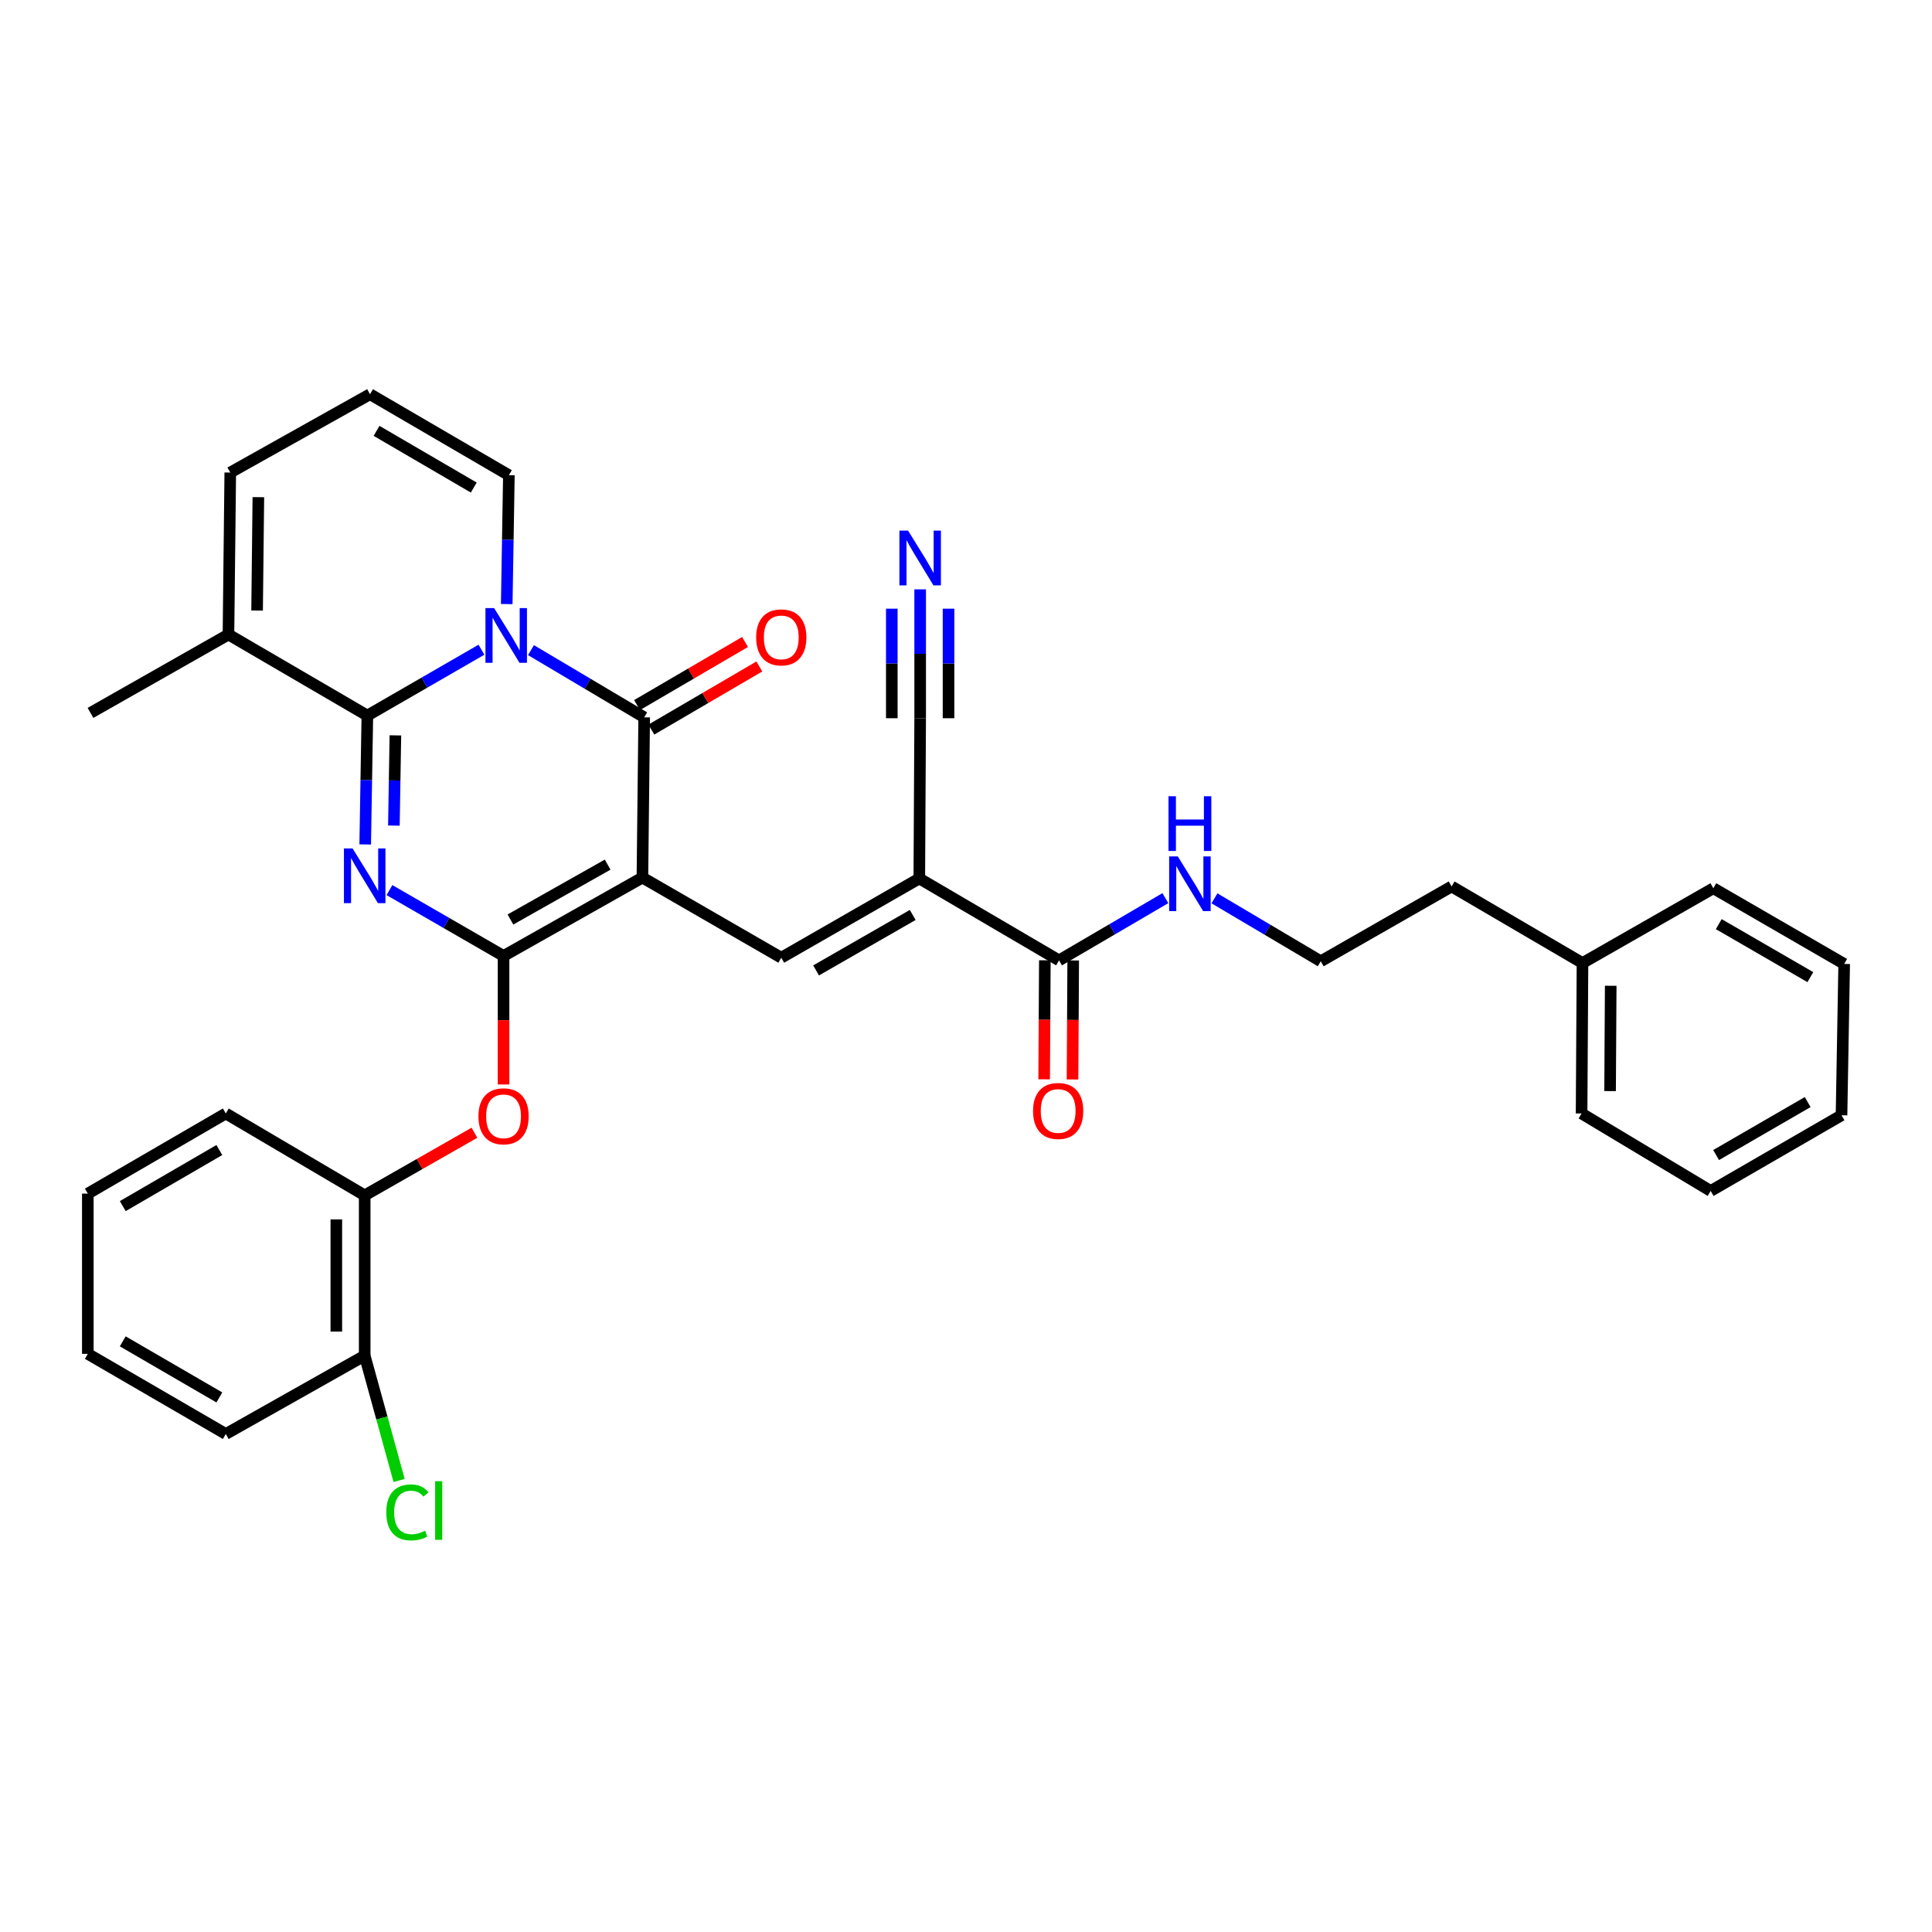 <?xml version='1.0' encoding='iso-8859-1'?>
<svg version='1.1' baseProfile='full'
              xmlns='http://www.w3.org/2000/svg'
                      xmlns:rdkit='http://www.rdkit.org/xml'
                      xmlns:xlink='http://www.w3.org/1999/xlink'
                  xml:space='preserve'
width='1000px' height='1000px' viewBox='0 0 1000 1000'>
<!-- END OF HEADER -->
<rect style='opacity:1.0;fill:#FFFFFF;stroke:none' width='1000' height='1000' x='0' y='0'> </rect>
<path class='bond-1' d='M 332.511,454.23 L 260.637,494.796' style='fill:none;fill-rule:evenodd;stroke:#000000;stroke-width:6px;stroke-linecap:butt;stroke-linejoin:miter;stroke-opacity:1' />
<path class='bond-1' d='M 314.515,447.531 L 264.203,475.927' style='fill:none;fill-rule:evenodd;stroke:#000000;stroke-width:6px;stroke-linecap:butt;stroke-linejoin:miter;stroke-opacity:1' />
<path class='bond-4' d='M 332.511,454.23 L 333.433,371.289' style='fill:none;fill-rule:evenodd;stroke:#000000;stroke-width:6px;stroke-linecap:butt;stroke-linejoin:miter;stroke-opacity:1' />
<path class='bond-5' d='M 332.511,454.23 L 404.385,495.709' style='fill:none;fill-rule:evenodd;stroke:#000000;stroke-width:6px;stroke-linecap:butt;stroke-linejoin:miter;stroke-opacity:1' />
<path class='bond-0' d='M 201.577,460.712 L 231.107,477.754' style='fill:none;fill-rule:evenodd;stroke:#0000FF;stroke-width:6px;stroke-linecap:butt;stroke-linejoin:miter;stroke-opacity:1' />
<path class='bond-0' d='M 231.107,477.754 L 260.637,494.796' style='fill:none;fill-rule:evenodd;stroke:#000000;stroke-width:6px;stroke-linecap:butt;stroke-linejoin:miter;stroke-opacity:1' />
<path class='bond-34' d='M 189.032,437.083 L 189.587,403.73' style='fill:none;fill-rule:evenodd;stroke:#0000FF;stroke-width:6px;stroke-linecap:butt;stroke-linejoin:miter;stroke-opacity:1' />
<path class='bond-34' d='M 189.587,403.73 L 190.141,370.376' style='fill:none;fill-rule:evenodd;stroke:#000000;stroke-width:6px;stroke-linecap:butt;stroke-linejoin:miter;stroke-opacity:1' />
<path class='bond-34' d='M 203.876,427.321 L 204.264,403.973' style='fill:none;fill-rule:evenodd;stroke:#0000FF;stroke-width:6px;stroke-linecap:butt;stroke-linejoin:miter;stroke-opacity:1' />
<path class='bond-34' d='M 204.264,403.973 L 204.652,380.626' style='fill:none;fill-rule:evenodd;stroke:#000000;stroke-width:6px;stroke-linecap:butt;stroke-linejoin:miter;stroke-opacity:1' />
<path class='bond-7' d='M 260.637,494.796 L 260.637,528.058' style='fill:none;fill-rule:evenodd;stroke:#000000;stroke-width:6px;stroke-linecap:butt;stroke-linejoin:miter;stroke-opacity:1' />
<path class='bond-7' d='M 260.637,528.058 L 260.637,561.32' style='fill:none;fill-rule:evenodd;stroke:#FF0000;stroke-width:6px;stroke-linecap:butt;stroke-linejoin:miter;stroke-opacity:1' />
<path class='bond-2' d='M 274.831,336.505 L 304.132,353.897' style='fill:none;fill-rule:evenodd;stroke:#0000FF;stroke-width:6px;stroke-linecap:butt;stroke-linejoin:miter;stroke-opacity:1' />
<path class='bond-2' d='M 304.132,353.897 L 333.433,371.289' style='fill:none;fill-rule:evenodd;stroke:#000000;stroke-width:6px;stroke-linecap:butt;stroke-linejoin:miter;stroke-opacity:1' />
<path class='bond-3' d='M 249.2,336.292 L 219.671,353.334' style='fill:none;fill-rule:evenodd;stroke:#0000FF;stroke-width:6px;stroke-linecap:butt;stroke-linejoin:miter;stroke-opacity:1' />
<path class='bond-3' d='M 219.671,353.334 L 190.141,370.376' style='fill:none;fill-rule:evenodd;stroke:#000000;stroke-width:6px;stroke-linecap:butt;stroke-linejoin:miter;stroke-opacity:1' />
<path class='bond-12' d='M 262.285,312.664 L 262.839,279.314' style='fill:none;fill-rule:evenodd;stroke:#0000FF;stroke-width:6px;stroke-linecap:butt;stroke-linejoin:miter;stroke-opacity:1' />
<path class='bond-12' d='M 262.839,279.314 L 263.393,245.964' style='fill:none;fill-rule:evenodd;stroke:#000000;stroke-width:6px;stroke-linecap:butt;stroke-linejoin:miter;stroke-opacity:1' />
<path class='bond-9' d='M 190.141,370.376 L 118.25,328.432' style='fill:none;fill-rule:evenodd;stroke:#000000;stroke-width:6px;stroke-linecap:butt;stroke-linejoin:miter;stroke-opacity:1' />
<path class='bond-14' d='M 337.136,377.627 L 365.085,361.294' style='fill:none;fill-rule:evenodd;stroke:#000000;stroke-width:6px;stroke-linecap:butt;stroke-linejoin:miter;stroke-opacity:1' />
<path class='bond-14' d='M 365.085,361.294 L 393.034,344.961' style='fill:none;fill-rule:evenodd;stroke:#FF0000;stroke-width:6px;stroke-linecap:butt;stroke-linejoin:miter;stroke-opacity:1' />
<path class='bond-14' d='M 329.729,364.952 L 357.678,348.62' style='fill:none;fill-rule:evenodd;stroke:#000000;stroke-width:6px;stroke-linecap:butt;stroke-linejoin:miter;stroke-opacity:1' />
<path class='bond-14' d='M 357.678,348.62 L 385.627,332.287' style='fill:none;fill-rule:evenodd;stroke:#FF0000;stroke-width:6px;stroke-linecap:butt;stroke-linejoin:miter;stroke-opacity:1' />
<path class='bond-6' d='M 404.385,495.709 L 475.827,454.695' style='fill:none;fill-rule:evenodd;stroke:#000000;stroke-width:6px;stroke-linecap:butt;stroke-linejoin:miter;stroke-opacity:1' />
<path class='bond-6' d='M 422.41,502.288 L 472.42,473.579' style='fill:none;fill-rule:evenodd;stroke:#000000;stroke-width:6px;stroke-linecap:butt;stroke-linejoin:miter;stroke-opacity:1' />
<path class='bond-8' d='M 475.827,454.695 L 548.15,497.088' style='fill:none;fill-rule:evenodd;stroke:#000000;stroke-width:6px;stroke-linecap:butt;stroke-linejoin:miter;stroke-opacity:1' />
<path class='bond-10' d='M 475.827,454.695 L 476.276,371.754' style='fill:none;fill-rule:evenodd;stroke:#000000;stroke-width:6px;stroke-linecap:butt;stroke-linejoin:miter;stroke-opacity:1' />
<path class='bond-13' d='M 245.568,586.31 L 217.165,602.514' style='fill:none;fill-rule:evenodd;stroke:#FF0000;stroke-width:6px;stroke-linecap:butt;stroke-linejoin:miter;stroke-opacity:1' />
<path class='bond-13' d='M 217.165,602.514 L 188.763,618.718' style='fill:none;fill-rule:evenodd;stroke:#000000;stroke-width:6px;stroke-linecap:butt;stroke-linejoin:miter;stroke-opacity:1' />
<path class='bond-17' d='M 540.81,497.045 L 540.633,527.846' style='fill:none;fill-rule:evenodd;stroke:#000000;stroke-width:6px;stroke-linecap:butt;stroke-linejoin:miter;stroke-opacity:1' />
<path class='bond-17' d='M 540.633,527.846 L 540.455,558.647' style='fill:none;fill-rule:evenodd;stroke:#FF0000;stroke-width:6px;stroke-linecap:butt;stroke-linejoin:miter;stroke-opacity:1' />
<path class='bond-17' d='M 555.49,497.13 L 555.312,527.931' style='fill:none;fill-rule:evenodd;stroke:#000000;stroke-width:6px;stroke-linecap:butt;stroke-linejoin:miter;stroke-opacity:1' />
<path class='bond-17' d='M 555.312,527.931 L 555.135,558.732' style='fill:none;fill-rule:evenodd;stroke:#FF0000;stroke-width:6px;stroke-linecap:butt;stroke-linejoin:miter;stroke-opacity:1' />
<path class='bond-19' d='M 548.15,497.088 L 575.673,480.985' style='fill:none;fill-rule:evenodd;stroke:#000000;stroke-width:6px;stroke-linecap:butt;stroke-linejoin:miter;stroke-opacity:1' />
<path class='bond-19' d='M 575.673,480.985 L 603.195,464.883' style='fill:none;fill-rule:evenodd;stroke:#0000FF;stroke-width:6px;stroke-linecap:butt;stroke-linejoin:miter;stroke-opacity:1' />
<path class='bond-23' d='M 118.25,328.432 L 46.833,368.998' style='fill:none;fill-rule:evenodd;stroke:#000000;stroke-width:6px;stroke-linecap:butt;stroke-linejoin:miter;stroke-opacity:1' />
<path class='bond-35' d='M 118.25,328.432 L 119.188,244.586' style='fill:none;fill-rule:evenodd;stroke:#000000;stroke-width:6px;stroke-linecap:butt;stroke-linejoin:miter;stroke-opacity:1' />
<path class='bond-35' d='M 133.07,316.019 L 133.726,257.327' style='fill:none;fill-rule:evenodd;stroke:#000000;stroke-width:6px;stroke-linecap:butt;stroke-linejoin:miter;stroke-opacity:1' />
<path class='bond-11' d='M 476.276,371.754 L 476.276,338.4' style='fill:none;fill-rule:evenodd;stroke:#000000;stroke-width:6px;stroke-linecap:butt;stroke-linejoin:miter;stroke-opacity:1' />
<path class='bond-11' d='M 476.276,338.4 L 476.276,305.046' style='fill:none;fill-rule:evenodd;stroke:#0000FF;stroke-width:6px;stroke-linecap:butt;stroke-linejoin:miter;stroke-opacity:1' />
<path class='bond-11' d='M 490.956,371.754 L 490.956,343.403' style='fill:none;fill-rule:evenodd;stroke:#000000;stroke-width:6px;stroke-linecap:butt;stroke-linejoin:miter;stroke-opacity:1' />
<path class='bond-11' d='M 490.956,343.403 L 490.956,315.053' style='fill:none;fill-rule:evenodd;stroke:#0000FF;stroke-width:6px;stroke-linecap:butt;stroke-linejoin:miter;stroke-opacity:1' />
<path class='bond-11' d='M 461.596,371.754 L 461.596,343.403' style='fill:none;fill-rule:evenodd;stroke:#000000;stroke-width:6px;stroke-linecap:butt;stroke-linejoin:miter;stroke-opacity:1' />
<path class='bond-11' d='M 461.596,343.403 L 461.596,315.053' style='fill:none;fill-rule:evenodd;stroke:#0000FF;stroke-width:6px;stroke-linecap:butt;stroke-linejoin:miter;stroke-opacity:1' />
<path class='bond-15' d='M 263.393,245.964 L 191.519,204.045' style='fill:none;fill-rule:evenodd;stroke:#000000;stroke-width:6px;stroke-linecap:butt;stroke-linejoin:miter;stroke-opacity:1' />
<path class='bond-15' d='M 245.216,252.357 L 194.904,223.014' style='fill:none;fill-rule:evenodd;stroke:#000000;stroke-width:6px;stroke-linecap:butt;stroke-linejoin:miter;stroke-opacity:1' />
<path class='bond-18' d='M 188.763,618.718 L 188.763,701.676' style='fill:none;fill-rule:evenodd;stroke:#000000;stroke-width:6px;stroke-linecap:butt;stroke-linejoin:miter;stroke-opacity:1' />
<path class='bond-18' d='M 174.083,631.162 L 174.083,689.232' style='fill:none;fill-rule:evenodd;stroke:#000000;stroke-width:6px;stroke-linecap:butt;stroke-linejoin:miter;stroke-opacity:1' />
<path class='bond-24' d='M 188.763,618.718 L 116.872,576.334' style='fill:none;fill-rule:evenodd;stroke:#000000;stroke-width:6px;stroke-linecap:butt;stroke-linejoin:miter;stroke-opacity:1' />
<path class='bond-16' d='M 191.519,204.045 L 119.188,244.586' style='fill:none;fill-rule:evenodd;stroke:#000000;stroke-width:6px;stroke-linecap:butt;stroke-linejoin:miter;stroke-opacity:1' />
<path class='bond-20' d='M 188.763,701.676 L 197.671,733.982' style='fill:none;fill-rule:evenodd;stroke:#000000;stroke-width:6px;stroke-linecap:butt;stroke-linejoin:miter;stroke-opacity:1' />
<path class='bond-20' d='M 197.671,733.982 L 206.579,766.289' style='fill:none;fill-rule:evenodd;stroke:#00CC00;stroke-width:6px;stroke-linecap:butt;stroke-linejoin:miter;stroke-opacity:1' />
<path class='bond-26' d='M 188.763,701.676 L 116.872,742.225' style='fill:none;fill-rule:evenodd;stroke:#000000;stroke-width:6px;stroke-linecap:butt;stroke-linejoin:miter;stroke-opacity:1' />
<path class='bond-21' d='M 628.605,464.976 L 656.113,481.264' style='fill:none;fill-rule:evenodd;stroke:#0000FF;stroke-width:6px;stroke-linecap:butt;stroke-linejoin:miter;stroke-opacity:1' />
<path class='bond-21' d='M 656.113,481.264 L 683.621,497.552' style='fill:none;fill-rule:evenodd;stroke:#000000;stroke-width:6px;stroke-linecap:butt;stroke-linejoin:miter;stroke-opacity:1' />
<path class='bond-25' d='M 683.621,497.552 L 751.352,458.83' style='fill:none;fill-rule:evenodd;stroke:#000000;stroke-width:6px;stroke-linecap:butt;stroke-linejoin:miter;stroke-opacity:1' />
<path class='bond-22' d='M 819.091,498.466 L 751.352,458.83' style='fill:none;fill-rule:evenodd;stroke:#000000;stroke-width:6px;stroke-linecap:butt;stroke-linejoin:miter;stroke-opacity:1' />
<path class='bond-27' d='M 819.091,498.466 L 818.626,576.334' style='fill:none;fill-rule:evenodd;stroke:#000000;stroke-width:6px;stroke-linecap:butt;stroke-linejoin:miter;stroke-opacity:1' />
<path class='bond-27' d='M 833.701,510.234 L 833.376,564.742' style='fill:none;fill-rule:evenodd;stroke:#000000;stroke-width:6px;stroke-linecap:butt;stroke-linejoin:miter;stroke-opacity:1' />
<path class='bond-28' d='M 819.091,498.466 L 886.822,459.752' style='fill:none;fill-rule:evenodd;stroke:#000000;stroke-width:6px;stroke-linecap:butt;stroke-linejoin:miter;stroke-opacity:1' />
<path class='bond-29' d='M 116.872,576.334 L 45.455,617.813' style='fill:none;fill-rule:evenodd;stroke:#000000;stroke-width:6px;stroke-linecap:butt;stroke-linejoin:miter;stroke-opacity:1' />
<path class='bond-29' d='M 113.532,595.25 L 63.54,624.285' style='fill:none;fill-rule:evenodd;stroke:#000000;stroke-width:6px;stroke-linecap:butt;stroke-linejoin:miter;stroke-opacity:1' />
<path class='bond-36' d='M 116.872,742.225 L 45.455,700.754' style='fill:none;fill-rule:evenodd;stroke:#000000;stroke-width:6px;stroke-linecap:butt;stroke-linejoin:miter;stroke-opacity:1' />
<path class='bond-36' d='M 113.531,723.309 L 63.539,694.28' style='fill:none;fill-rule:evenodd;stroke:#000000;stroke-width:6px;stroke-linecap:butt;stroke-linejoin:miter;stroke-opacity:1' />
<path class='bond-32' d='M 818.626,576.334 L 885.444,616.435' style='fill:none;fill-rule:evenodd;stroke:#000000;stroke-width:6px;stroke-linecap:butt;stroke-linejoin:miter;stroke-opacity:1' />
<path class='bond-31' d='M 886.822,459.752 L 954.545,498.931' style='fill:none;fill-rule:evenodd;stroke:#000000;stroke-width:6px;stroke-linecap:butt;stroke-linejoin:miter;stroke-opacity:1' />
<path class='bond-31' d='M 889.63,478.335 L 937.036,505.761' style='fill:none;fill-rule:evenodd;stroke:#000000;stroke-width:6px;stroke-linecap:butt;stroke-linejoin:miter;stroke-opacity:1' />
<path class='bond-30' d='M 45.455,617.813 L 45.455,700.754' style='fill:none;fill-rule:evenodd;stroke:#000000;stroke-width:6px;stroke-linecap:butt;stroke-linejoin:miter;stroke-opacity:1' />
<path class='bond-33' d='M 954.545,498.931 L 953.167,577.256' style='fill:none;fill-rule:evenodd;stroke:#000000;stroke-width:6px;stroke-linecap:butt;stroke-linejoin:miter;stroke-opacity:1' />
<path class='bond-37' d='M 885.444,616.435 L 953.167,577.256' style='fill:none;fill-rule:evenodd;stroke:#000000;stroke-width:6px;stroke-linecap:butt;stroke-linejoin:miter;stroke-opacity:1' />
<path class='bond-37' d='M 888.252,597.851 L 935.658,570.426' style='fill:none;fill-rule:evenodd;stroke:#000000;stroke-width:6px;stroke-linecap:butt;stroke-linejoin:miter;stroke-opacity:1' />
<path  class='atom-1' d='M 182.503 439.157
L 191.783 454.157
Q 192.703 455.637, 194.183 458.317
Q 195.663 460.997, 195.743 461.157
L 195.743 439.157
L 199.503 439.157
L 199.503 467.477
L 195.623 467.477
L 185.663 451.077
Q 184.503 449.157, 183.263 446.957
Q 182.063 444.757, 181.703 444.077
L 181.703 467.477
L 178.023 467.477
L 178.023 439.157
L 182.503 439.157
' fill='#0000FF'/>
<path  class='atom-3' d='M 255.755 314.737
L 265.035 329.737
Q 265.955 331.217, 267.435 333.897
Q 268.915 336.577, 268.995 336.737
L 268.995 314.737
L 272.755 314.737
L 272.755 343.057
L 268.875 343.057
L 258.915 326.657
Q 257.755 324.737, 256.515 322.537
Q 255.315 320.337, 254.955 319.657
L 254.955 343.057
L 251.275 343.057
L 251.275 314.737
L 255.755 314.737
' fill='#0000FF'/>
<path  class='atom-8' d='M 247.637 577.793
Q 247.637 570.993, 250.997 567.193
Q 254.357 563.393, 260.637 563.393
Q 266.917 563.393, 270.277 567.193
Q 273.637 570.993, 273.637 577.793
Q 273.637 584.673, 270.237 588.593
Q 266.837 592.473, 260.637 592.473
Q 254.397 592.473, 250.997 588.593
Q 247.637 584.713, 247.637 577.793
M 260.637 589.273
Q 264.957 589.273, 267.277 586.393
Q 269.637 583.473, 269.637 577.793
Q 269.637 572.233, 267.277 569.433
Q 264.957 566.593, 260.637 566.593
Q 256.317 566.593, 253.957 569.393
Q 251.637 572.193, 251.637 577.793
Q 251.637 583.513, 253.957 586.393
Q 256.317 589.273, 260.637 589.273
' fill='#FF0000'/>
<path  class='atom-12' d='M 470.016 274.653
L 479.296 289.653
Q 480.216 291.133, 481.696 293.813
Q 483.176 296.493, 483.256 296.653
L 483.256 274.653
L 487.016 274.653
L 487.016 302.973
L 483.136 302.973
L 473.176 286.573
Q 472.016 284.653, 470.776 282.453
Q 469.576 280.253, 469.216 279.573
L 469.216 302.973
L 465.536 302.973
L 465.536 274.653
L 470.016 274.653
' fill='#0000FF'/>
<path  class='atom-15' d='M 391.385 329.907
Q 391.385 323.107, 394.745 319.307
Q 398.105 315.507, 404.385 315.507
Q 410.665 315.507, 414.025 319.307
Q 417.385 323.107, 417.385 329.907
Q 417.385 336.787, 413.985 340.707
Q 410.585 344.587, 404.385 344.587
Q 398.145 344.587, 394.745 340.707
Q 391.385 336.827, 391.385 329.907
M 404.385 341.387
Q 408.705 341.387, 411.025 338.507
Q 413.385 335.587, 413.385 329.907
Q 413.385 324.347, 411.025 321.547
Q 408.705 318.707, 404.385 318.707
Q 400.065 318.707, 397.705 321.507
Q 395.385 324.307, 395.385 329.907
Q 395.385 335.627, 397.705 338.507
Q 400.065 341.387, 404.385 341.387
' fill='#FF0000'/>
<path  class='atom-18' d='M 534.701 575.036
Q 534.701 568.236, 538.061 564.436
Q 541.421 560.636, 547.701 560.636
Q 553.981 560.636, 557.341 564.436
Q 560.701 568.236, 560.701 575.036
Q 560.701 581.916, 557.301 585.836
Q 553.901 589.716, 547.701 589.716
Q 541.461 589.716, 538.061 585.836
Q 534.701 581.956, 534.701 575.036
M 547.701 586.516
Q 552.021 586.516, 554.341 583.636
Q 556.701 580.716, 556.701 575.036
Q 556.701 569.476, 554.341 566.676
Q 552.021 563.836, 547.701 563.836
Q 543.381 563.836, 541.021 566.636
Q 538.701 569.436, 538.701 575.036
Q 538.701 580.756, 541.021 583.636
Q 543.381 586.516, 547.701 586.516
' fill='#FF0000'/>
<path  class='atom-20' d='M 609.637 443.292
L 618.917 458.292
Q 619.837 459.772, 621.317 462.452
Q 622.797 465.132, 622.877 465.292
L 622.877 443.292
L 626.637 443.292
L 626.637 471.612
L 622.757 471.612
L 612.797 455.212
Q 611.637 453.292, 610.397 451.092
Q 609.197 448.892, 608.837 448.212
L 608.837 471.612
L 605.157 471.612
L 605.157 443.292
L 609.637 443.292
' fill='#0000FF'/>
<path  class='atom-20' d='M 604.817 412.14
L 608.657 412.14
L 608.657 424.18
L 623.137 424.18
L 623.137 412.14
L 626.977 412.14
L 626.977 440.46
L 623.137 440.46
L 623.137 427.38
L 608.657 427.38
L 608.657 440.46
L 604.817 440.46
L 604.817 412.14
' fill='#0000FF'/>
<path  class='atom-21' d='M 199.944 782.808
Q 199.944 775.768, 203.224 772.088
Q 206.544 768.368, 212.824 768.368
Q 218.664 768.368, 221.784 772.488
L 219.144 774.648
Q 216.864 771.648, 212.824 771.648
Q 208.544 771.648, 206.264 774.528
Q 204.024 777.368, 204.024 782.808
Q 204.024 788.408, 206.344 791.288
Q 208.704 794.168, 213.264 794.168
Q 216.384 794.168, 220.024 792.288
L 221.144 795.288
Q 219.664 796.248, 217.424 796.808
Q 215.184 797.368, 212.704 797.368
Q 206.544 797.368, 203.224 793.608
Q 199.944 789.848, 199.944 782.808
' fill='#00CC00'/>
<path  class='atom-21' d='M 225.224 766.648
L 228.904 766.648
L 228.904 797.008
L 225.224 797.008
L 225.224 766.648
' fill='#00CC00'/>
</svg>
